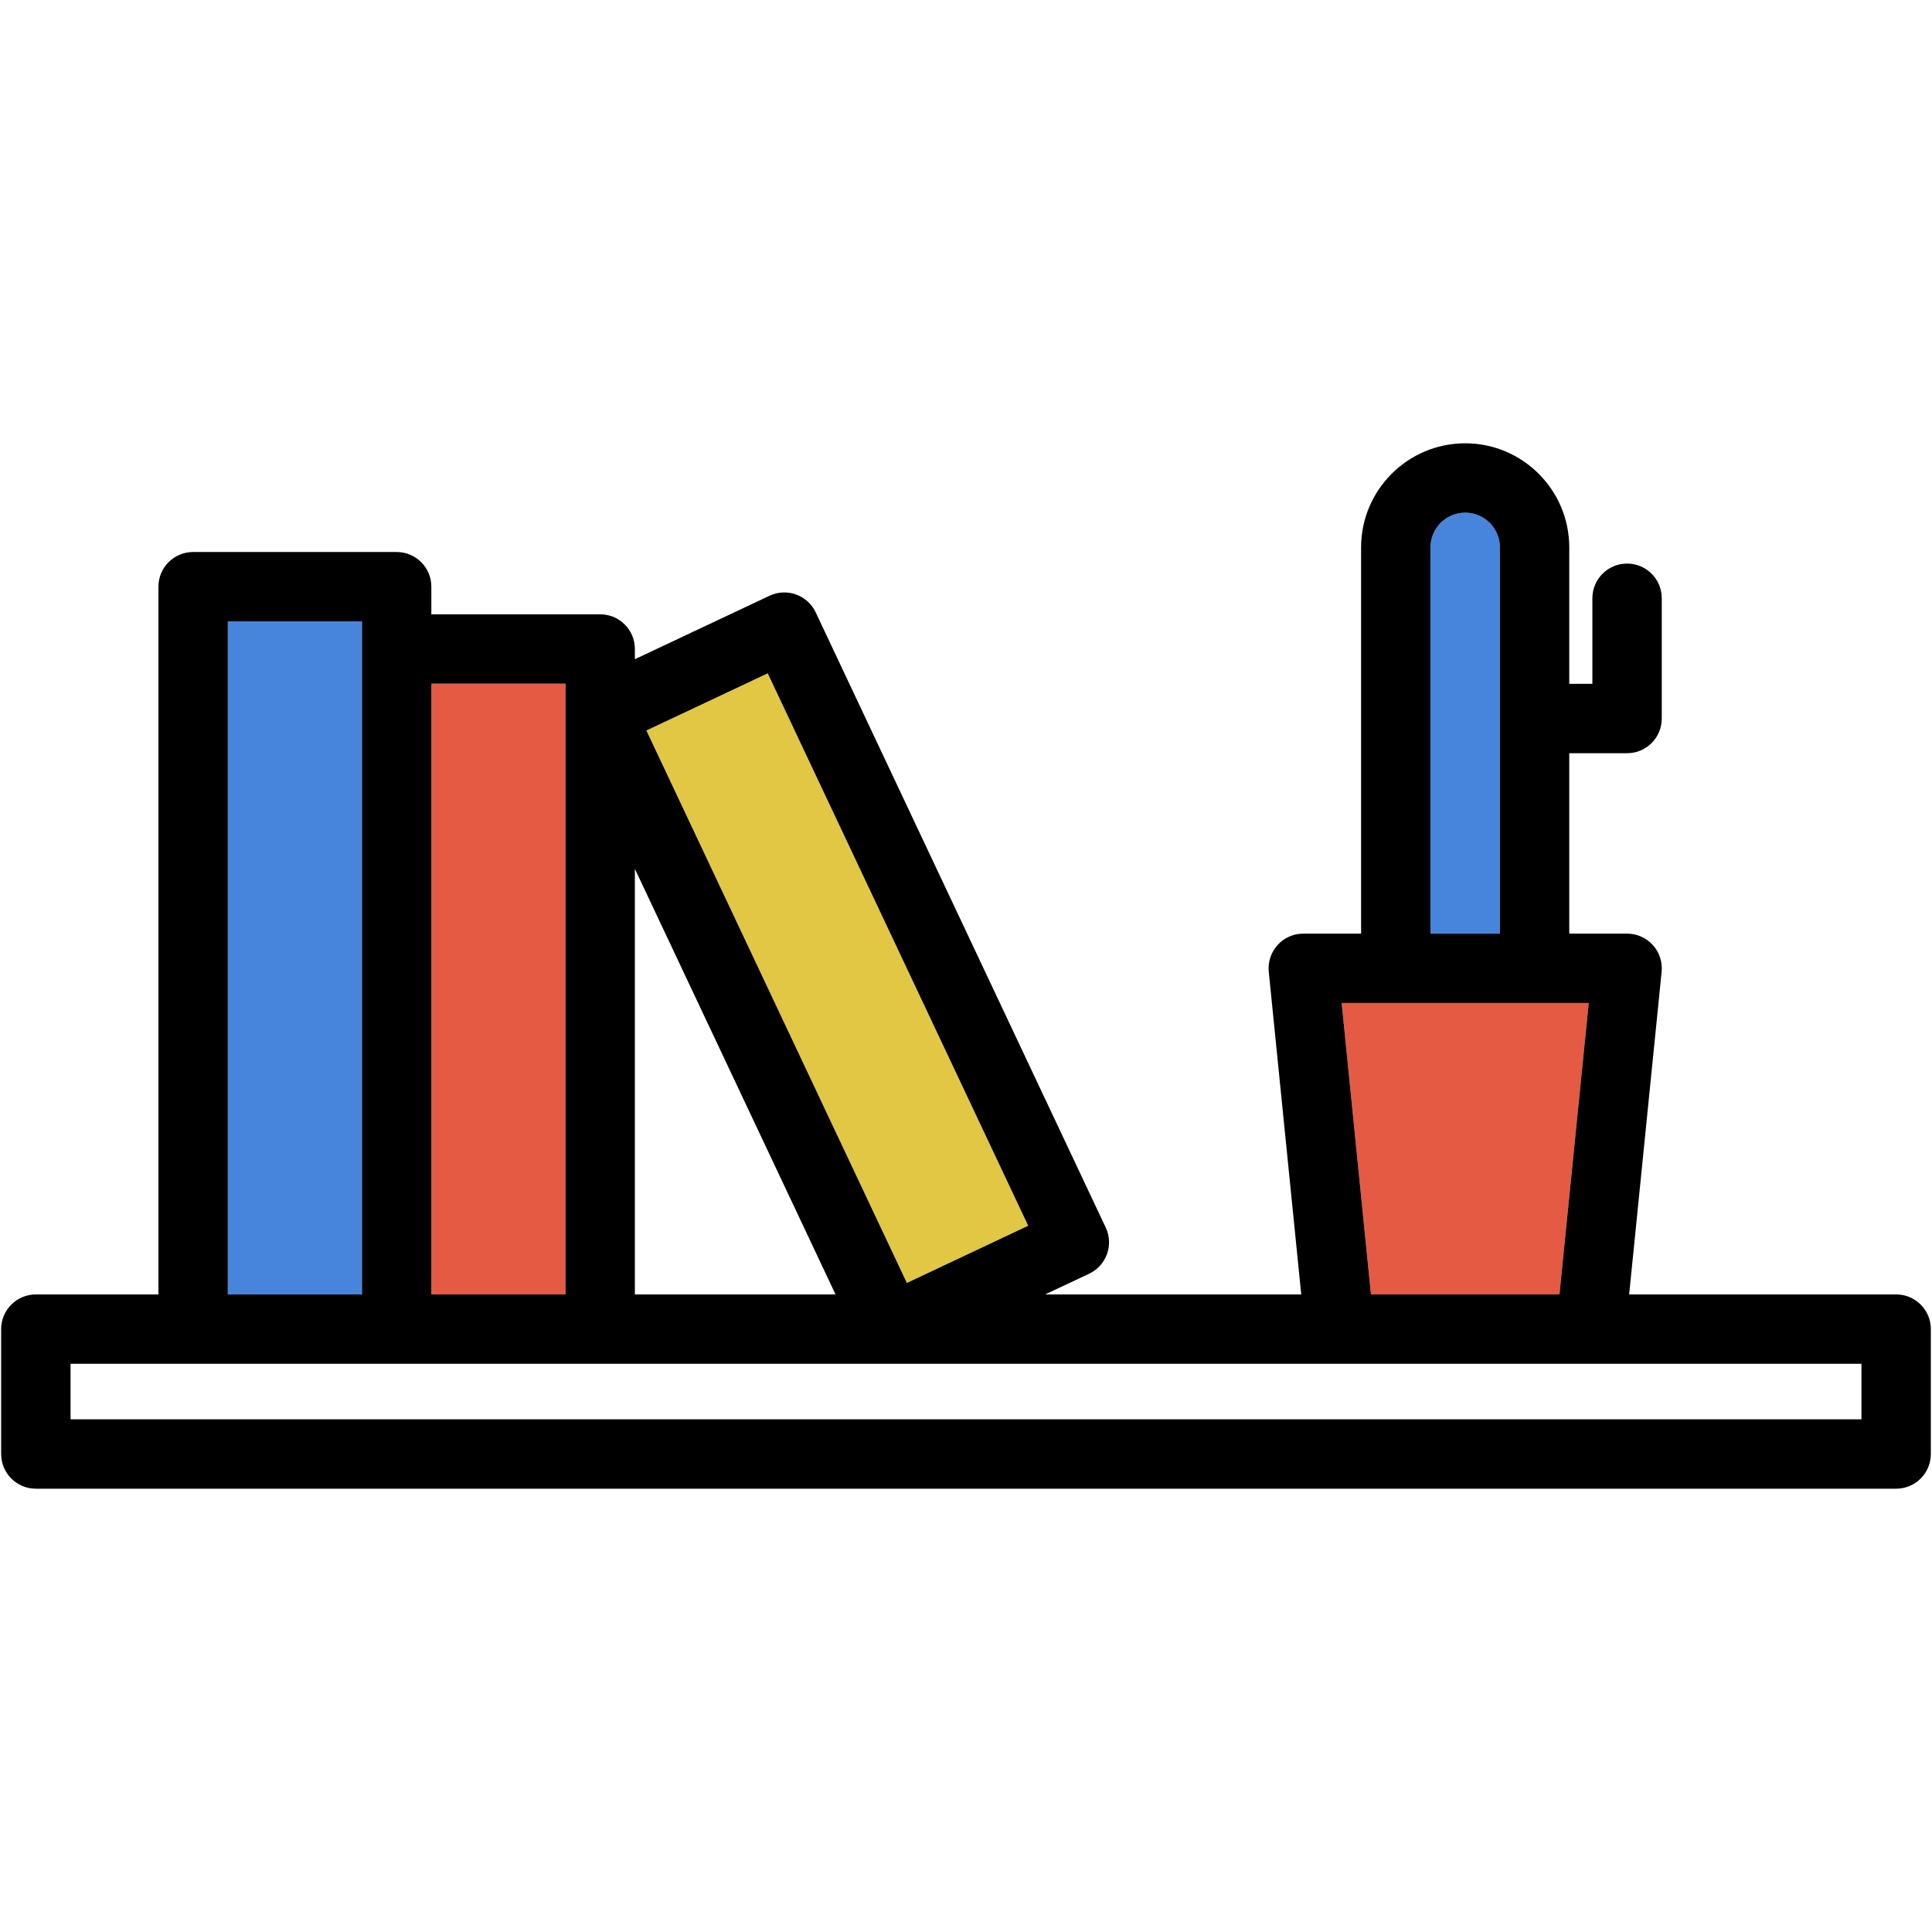 <?xml version="1.0" encoding="iso-8859-1"?>
<!-- Generator: Adobe Illustrator 19.1.0, SVG Export Plug-In . SVG Version: 6.00 Build 0)  -->
<svg version="1.1" id="Capa_1" xmlns="http://www.w3.org/2000/svg" xmlns:xlink="http://www.w3.org/1999/xlink" x="0px" y="0px"
	 viewBox="0 0 417.67 417.67" style="enable-background:new 0 0 417.67 417.67;" xml:space="preserve">
<g id="XMLID_43_">
	<g>
		<path style="fill:#4785DD;" d="M324.25,118.335v83.5h-15v-83.5c0-4.14,3.37-7.5,7.51-7.5
			C320.89,110.835,324.25,114.195,324.25,118.335z"/>
		<polygon style="fill:#E55A42;" points="343.46,216.835 337.13,279.835 296.38,279.835 290.05,216.835 		"/>
		<polygon style="fill:#E2C744;" points="165.97,145.565 222.28,264.985 196.05,277.355 139.74,157.925 		"/>
		<polygon style="fill:#4785DD;" points="78.25,140.305 78.25,279.835 49.25,279.835 49.25,134.335 78.25,134.335 		"/>
		<rect x="93.25" y="147.805" style="fill:#E55A42;" width="29" height="132.03"/>
		<path d="M417.42,287.335v27c0,4.15-3.36,7.5-7.5,7.5H7.75c-4.14,0-7.5-3.35-7.5-7.5v-27c0-4.14,3.36-7.5,7.5-7.5h26.5v-153
			c0-4.15,3.36-7.5,7.5-7.5h44c4.15,0,7.5,3.35,7.5,7.5v5.97h36.5c4.15,0,7.5,3.35,7.5,7.5v2.21l29.1-13.72
			c3.75-1.77,8.22-0.16,9.99,3.58l62.7,132.99c1.77,3.75,0.17,8.22-3.58,9.99l-9.51,4.48h55.36l-7.02-69.75
			c-0.21-2.11,0.48-4.21,1.9-5.78c1.42-1.58,3.44-2.47,5.56-2.47h12.5v-83.5c0-12.41,10.1-22.5,22.5-22.5h0.01
			c12.4,0,22.49,10.09,22.49,22.5v29.5h5v-18.5c0-4.14,3.36-7.5,7.5-7.5c4.15,0,7.5,3.36,7.5,7.5v26c0,4.14-3.35,7.5-7.5,7.5h-12.5
			v39h12.5c2.12,0,4.14,0.89,5.57,2.47c1.42,1.57,2.11,3.67,1.9,5.78l-7.02,69.75h57.72
			C414.06,279.835,417.42,283.195,417.42,287.335z M402.42,306.835v-12H15.25v12H402.42z M337.13,279.835l6.33-63h-53.41l6.33,63
			H337.13z M324.25,201.835v-83.5c0-4.14-3.36-7.5-7.49-7.5c-4.14,0-7.51,3.36-7.51,7.5v83.5H324.25z M222.28,264.985l-56.31-119.42
			l-26.23,12.36l56.31,119.43L222.28,264.985z M180.63,279.835l-43.38-92v92H180.63z M122.25,279.835v-132.03h-29v132.03H122.25z
			 M78.25,279.835v-139.53v-5.97h-29v145.5H78.25z"/>
	</g>
	<g>
	</g>
</g>
<g>
</g>
<g>
</g>
<g>
</g>
<g>
</g>
<g>
</g>
<g>
</g>
<g>
</g>
<g>
</g>
<g>
</g>
<g>
</g>
<g>
</g>
<g>
</g>
<g>
</g>
<g>
</g>
<g>
</g>
</svg>
